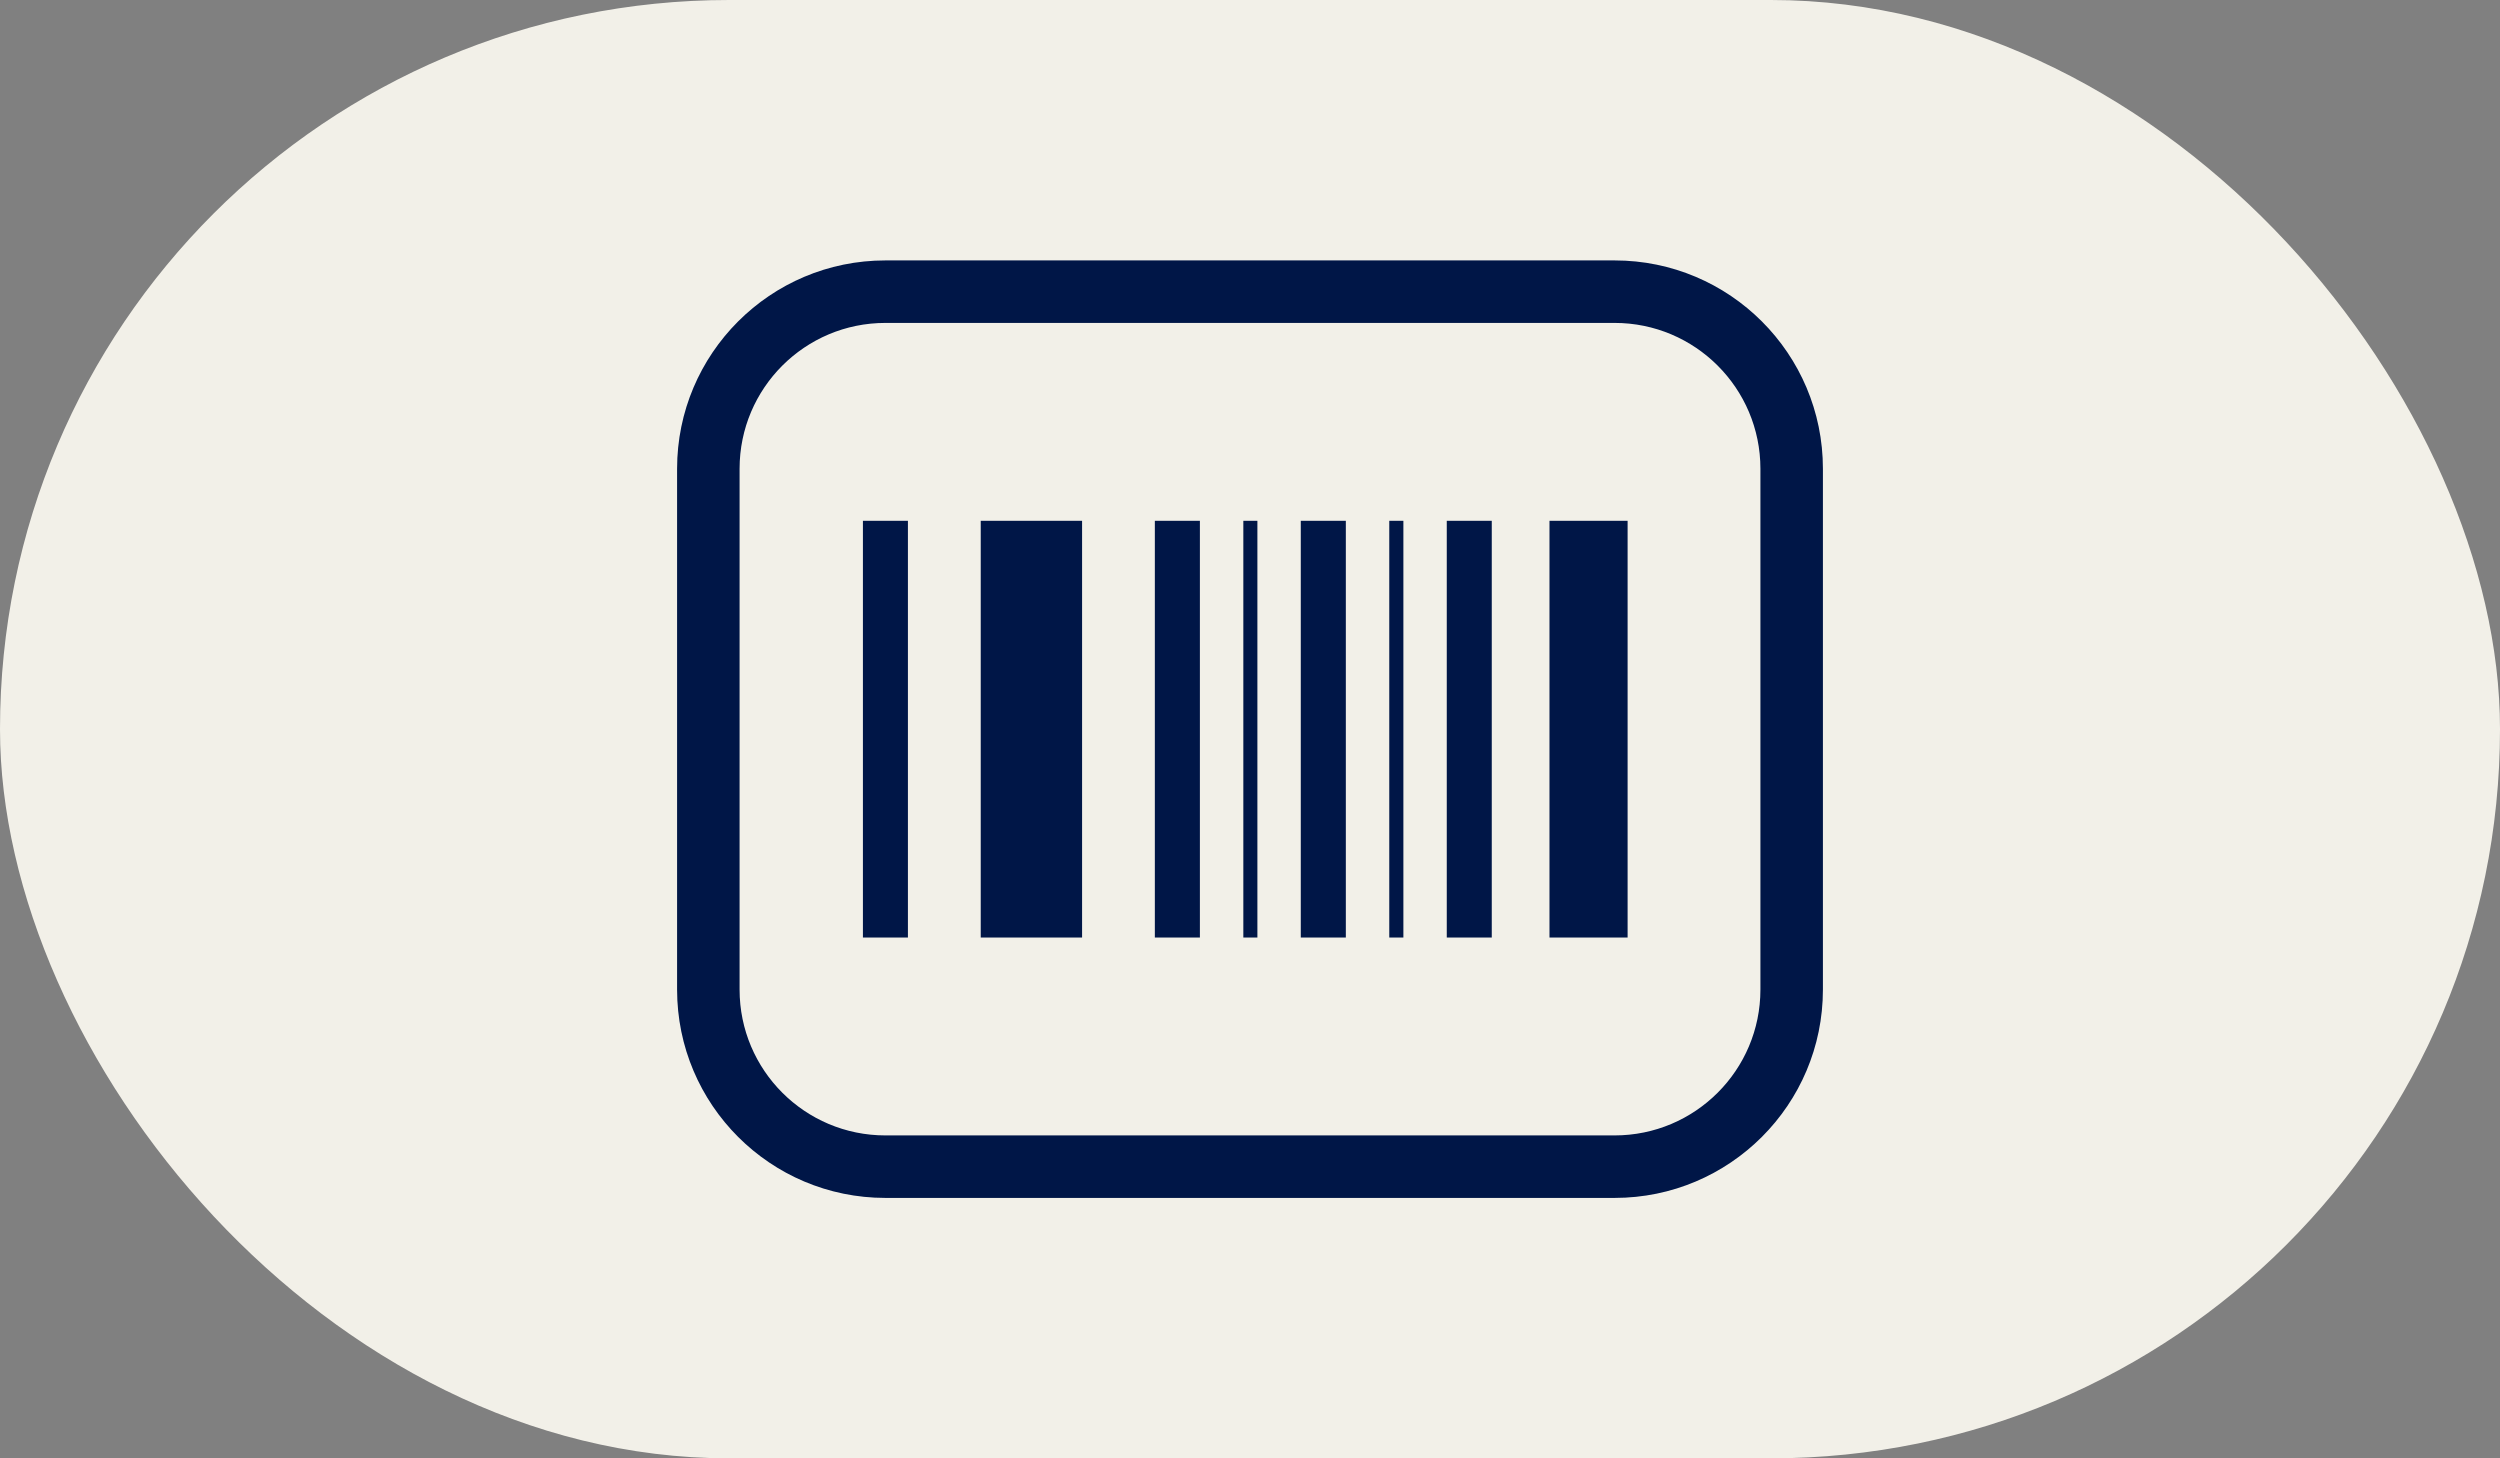 <svg width="48" height="28" viewBox="0 0 48 28" fill="none" xmlns="http://www.w3.org/2000/svg">
<rect x="0" y="0" width="48" height="28" fill="#808080" stroke="none"/>
<rect width="48" height="28" rx="14" fill="#F2F0E8"/>
<path fill-rule="evenodd" clip-rule="evenodd" d="M31 6.2H17C15.454 6.2 14.2 7.454 14.2 9V19C14.2 20.546 15.454 21.8 17 21.8H31C32.546 21.8 33.8 20.546 33.8 19V9C33.8 7.454 32.546 6.2 31 6.2ZM17 5C14.791 5 13 6.791 13 9V19C13 21.209 14.791 23 17 23H31C33.209 23 35 21.209 35 19V9C35 6.791 33.209 5 31 5H17ZM16.568 18V10H17.432V18H16.568ZM18.83 10V18H20.776V10H18.83ZM29.75 18V10H31.25V18H29.75ZM22.173 10V18H23.038V10H22.173ZM24.975 18V10H25.84V18H24.975ZM27.778 10V18H28.642V10H27.778ZM26.674 18V10H26.945V18H26.674ZM23.872 10V18H24.142V10H23.872Z" fill="#001647"/>
</svg>
